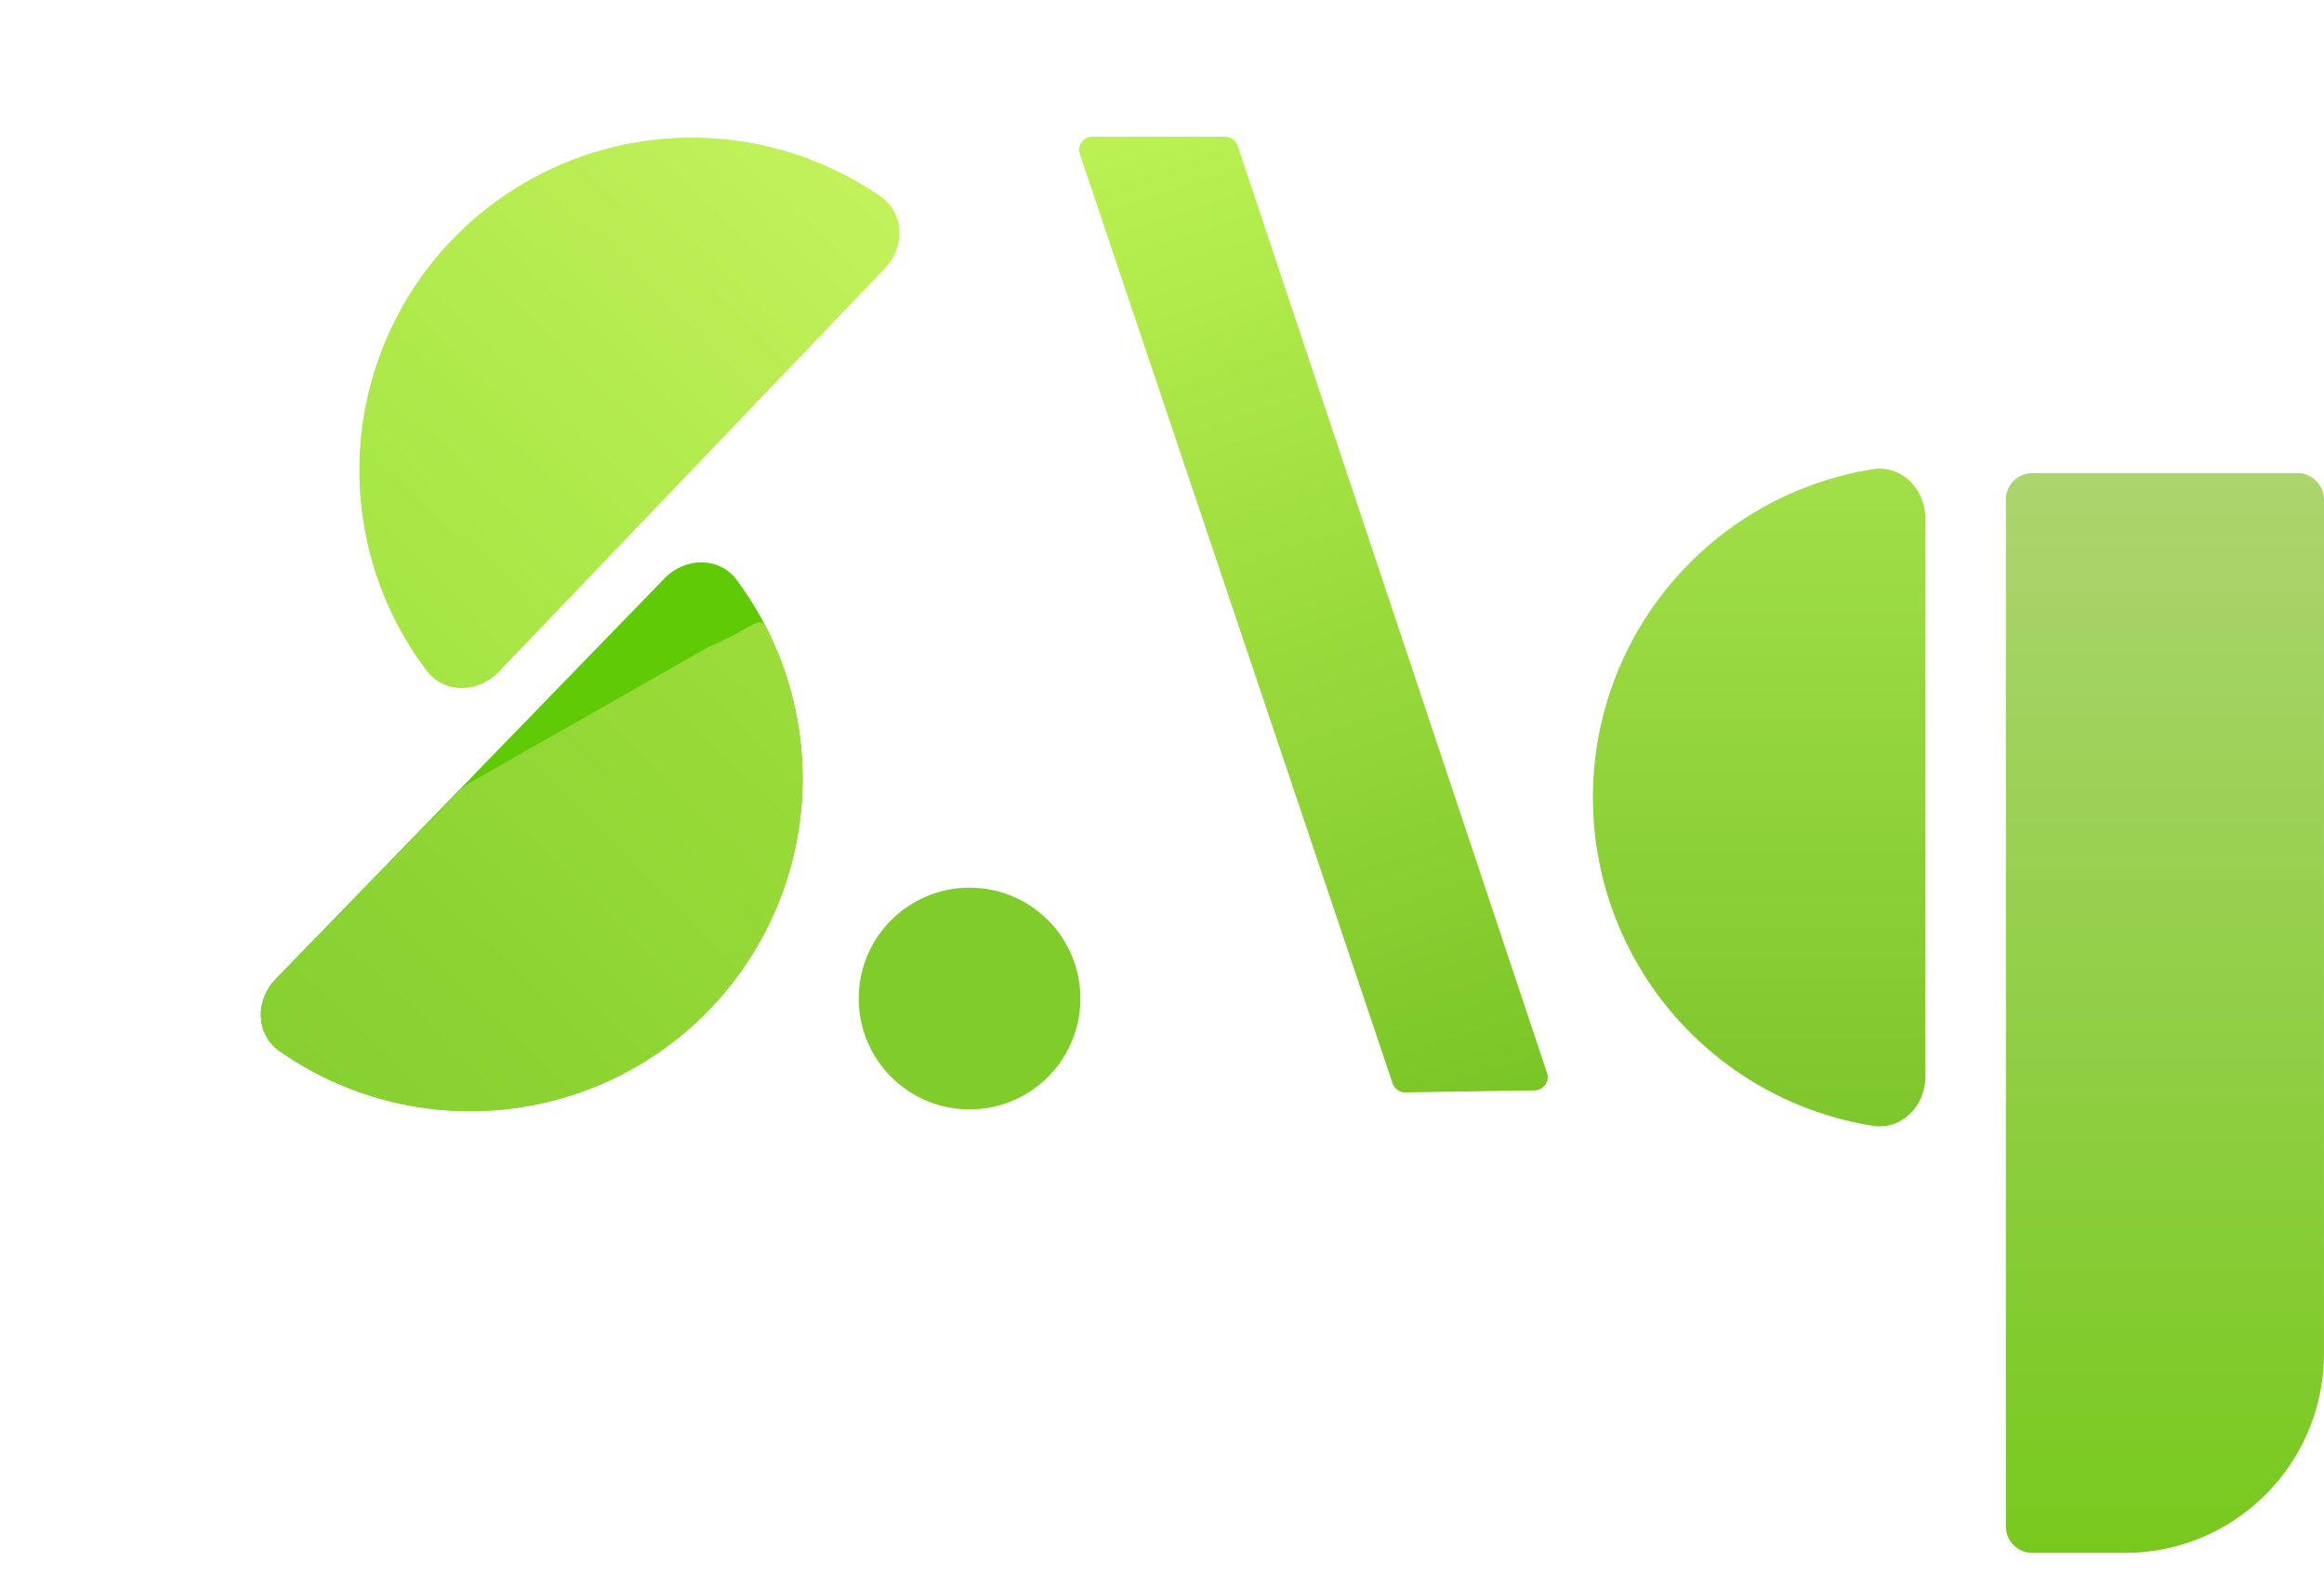 <svg width="350" height="239" viewBox="0 0 350 239" fill="none" xmlns="http://www.w3.org/2000/svg">
<path d="M302.088 75.242C302.088 73.033 303.879 71.242 306.088 71.242H345.998C348.207 71.242 349.998 73.033 349.998 75.242V203.847C349.998 220.416 336.567 233.847 319.998 233.847H306.088C303.879 233.847 302.088 232.056 302.088 229.847V75.242Z" fill="url(#paint0_linear_497_224)"/>
<ellipse cx="146.018" cy="150.366" rx="16.696" ry="16.696" fill="#80CC2B"/>
<path d="M133.277 40.398C136.331 37.205 136.249 32.079 132.611 29.571C129.415 27.367 125.965 25.537 122.329 24.124C116.2 21.742 109.662 20.59 103.088 20.735C96.514 20.88 90.034 22.318 84.016 24.967C77.998 27.616 72.56 31.425 68.014 36.176C63.468 40.926 59.902 46.526 57.52 52.655C55.138 58.783 53.987 65.321 54.131 71.895C54.276 78.469 55.714 84.95 58.364 90.968C59.935 94.538 61.915 97.904 64.258 101.001C66.923 104.525 72.049 104.382 75.103 101.189L104.19 70.793L133.277 40.398Z" fill="url(#paint1_linear_497_224)"/>
<path d="M41.501 147.441C38.423 150.612 38.469 155.739 42.089 158.272C45.27 160.499 48.707 162.353 52.333 163.792C58.444 166.218 64.974 167.416 71.548 167.318C78.123 167.22 84.614 165.828 90.651 163.222C96.688 160.615 102.152 156.845 106.731 152.127C111.311 147.409 114.917 141.835 117.342 135.723C119.768 129.611 120.966 123.082 120.868 116.507C120.77 109.932 119.378 103.442 116.771 97.405C115.225 93.823 113.269 90.443 110.949 87.33C108.308 83.788 103.182 83.894 100.105 87.065L70.803 117.253L41.501 147.441Z" fill="#61CA07"/>
<path d="M41.523 147.441C38.435 150.61 38.476 155.746 42.102 158.282C45.279 160.504 48.711 162.355 52.332 163.792C58.444 166.218 64.974 167.416 71.549 167.318C78.123 167.22 84.612 165.827 90.649 163.221C96.686 160.614 102.15 156.844 106.73 152.126C111.31 147.407 114.915 141.834 117.341 135.722C119.766 129.61 120.966 123.082 120.868 116.507C120.77 109.933 119.377 103.441 116.771 97.404C114.164 91.368 115.529 93.745 106.732 97.405L70.781 117.867C70.129 118.238 69.532 118.699 69.008 119.236L41.523 147.441Z" fill="url(#paint2_linear_497_224)"/>
<path d="M289.963 78.024C289.963 73.605 286.359 69.958 281.997 70.661C278.164 71.279 274.406 72.342 270.802 73.835C264.727 76.351 259.207 80.04 254.558 84.689C249.908 89.338 246.22 94.858 243.704 100.933C241.188 107.008 239.893 113.519 239.893 120.094C239.893 126.67 241.188 133.181 243.704 139.256C246.22 145.33 249.908 150.85 254.558 155.5C259.207 160.149 264.727 163.837 270.802 166.354C274.406 167.846 278.164 168.91 281.997 169.527C286.359 170.23 289.963 166.583 289.963 162.165L289.963 120.094V78.024Z" fill="url(#paint3_linear_497_224)"/>
<path d="M162.634 23.218C162.198 21.922 163.162 20.58 164.529 20.58L184.501 20.58C185.362 20.58 186.126 21.131 186.398 21.947L232.988 161.568C233.416 162.851 232.474 164.18 231.121 164.201L211.651 164.495C210.781 164.508 210.002 163.958 209.725 163.133L162.634 23.218Z" fill="url(#paint4_linear_497_224)"/>
<defs>
<linearGradient id="paint0_linear_497_224" x1="326.043" y1="71.242" x2="326.043" y2="233.847" gradientUnits="userSpaceOnUse">
<stop stop-color="#ABD56E"/>
<stop offset="1" stop-color="#78C91E"/>
</linearGradient>
<linearGradient id="paint1_linear_497_224" x1="138.808" y1="34.618" x2="69.572" y2="106.969" gradientUnits="userSpaceOnUse">
<stop stop-color="#C2F25A"/>
<stop offset="1" stop-color="#A4E543"/>
</linearGradient>
<linearGradient id="paint2_linear_497_224" x1="105.677" y1="81.324" x2="35.928" y2="153.182" gradientUnits="userSpaceOnUse">
<stop stop-color="#9CDD3B"/>
<stop offset="1" stop-color="#86D02F"/>
</linearGradient>
<linearGradient id="paint3_linear_497_224" x1="289.963" y1="70.024" x2="289.963" y2="170.165" gradientUnits="userSpaceOnUse">
<stop stop-color="#A2DF49"/>
<stop offset="1" stop-color="#7DC62B"/>
</linearGradient>
<linearGradient id="paint4_linear_497_224" x1="172.613" y1="16.923" x2="223.357" y2="167.692" gradientUnits="userSpaceOnUse">
<stop stop-color="#BCF253"/>
<stop offset="1" stop-color="#7AC526"/>
</linearGradient>
</defs>
</svg>
